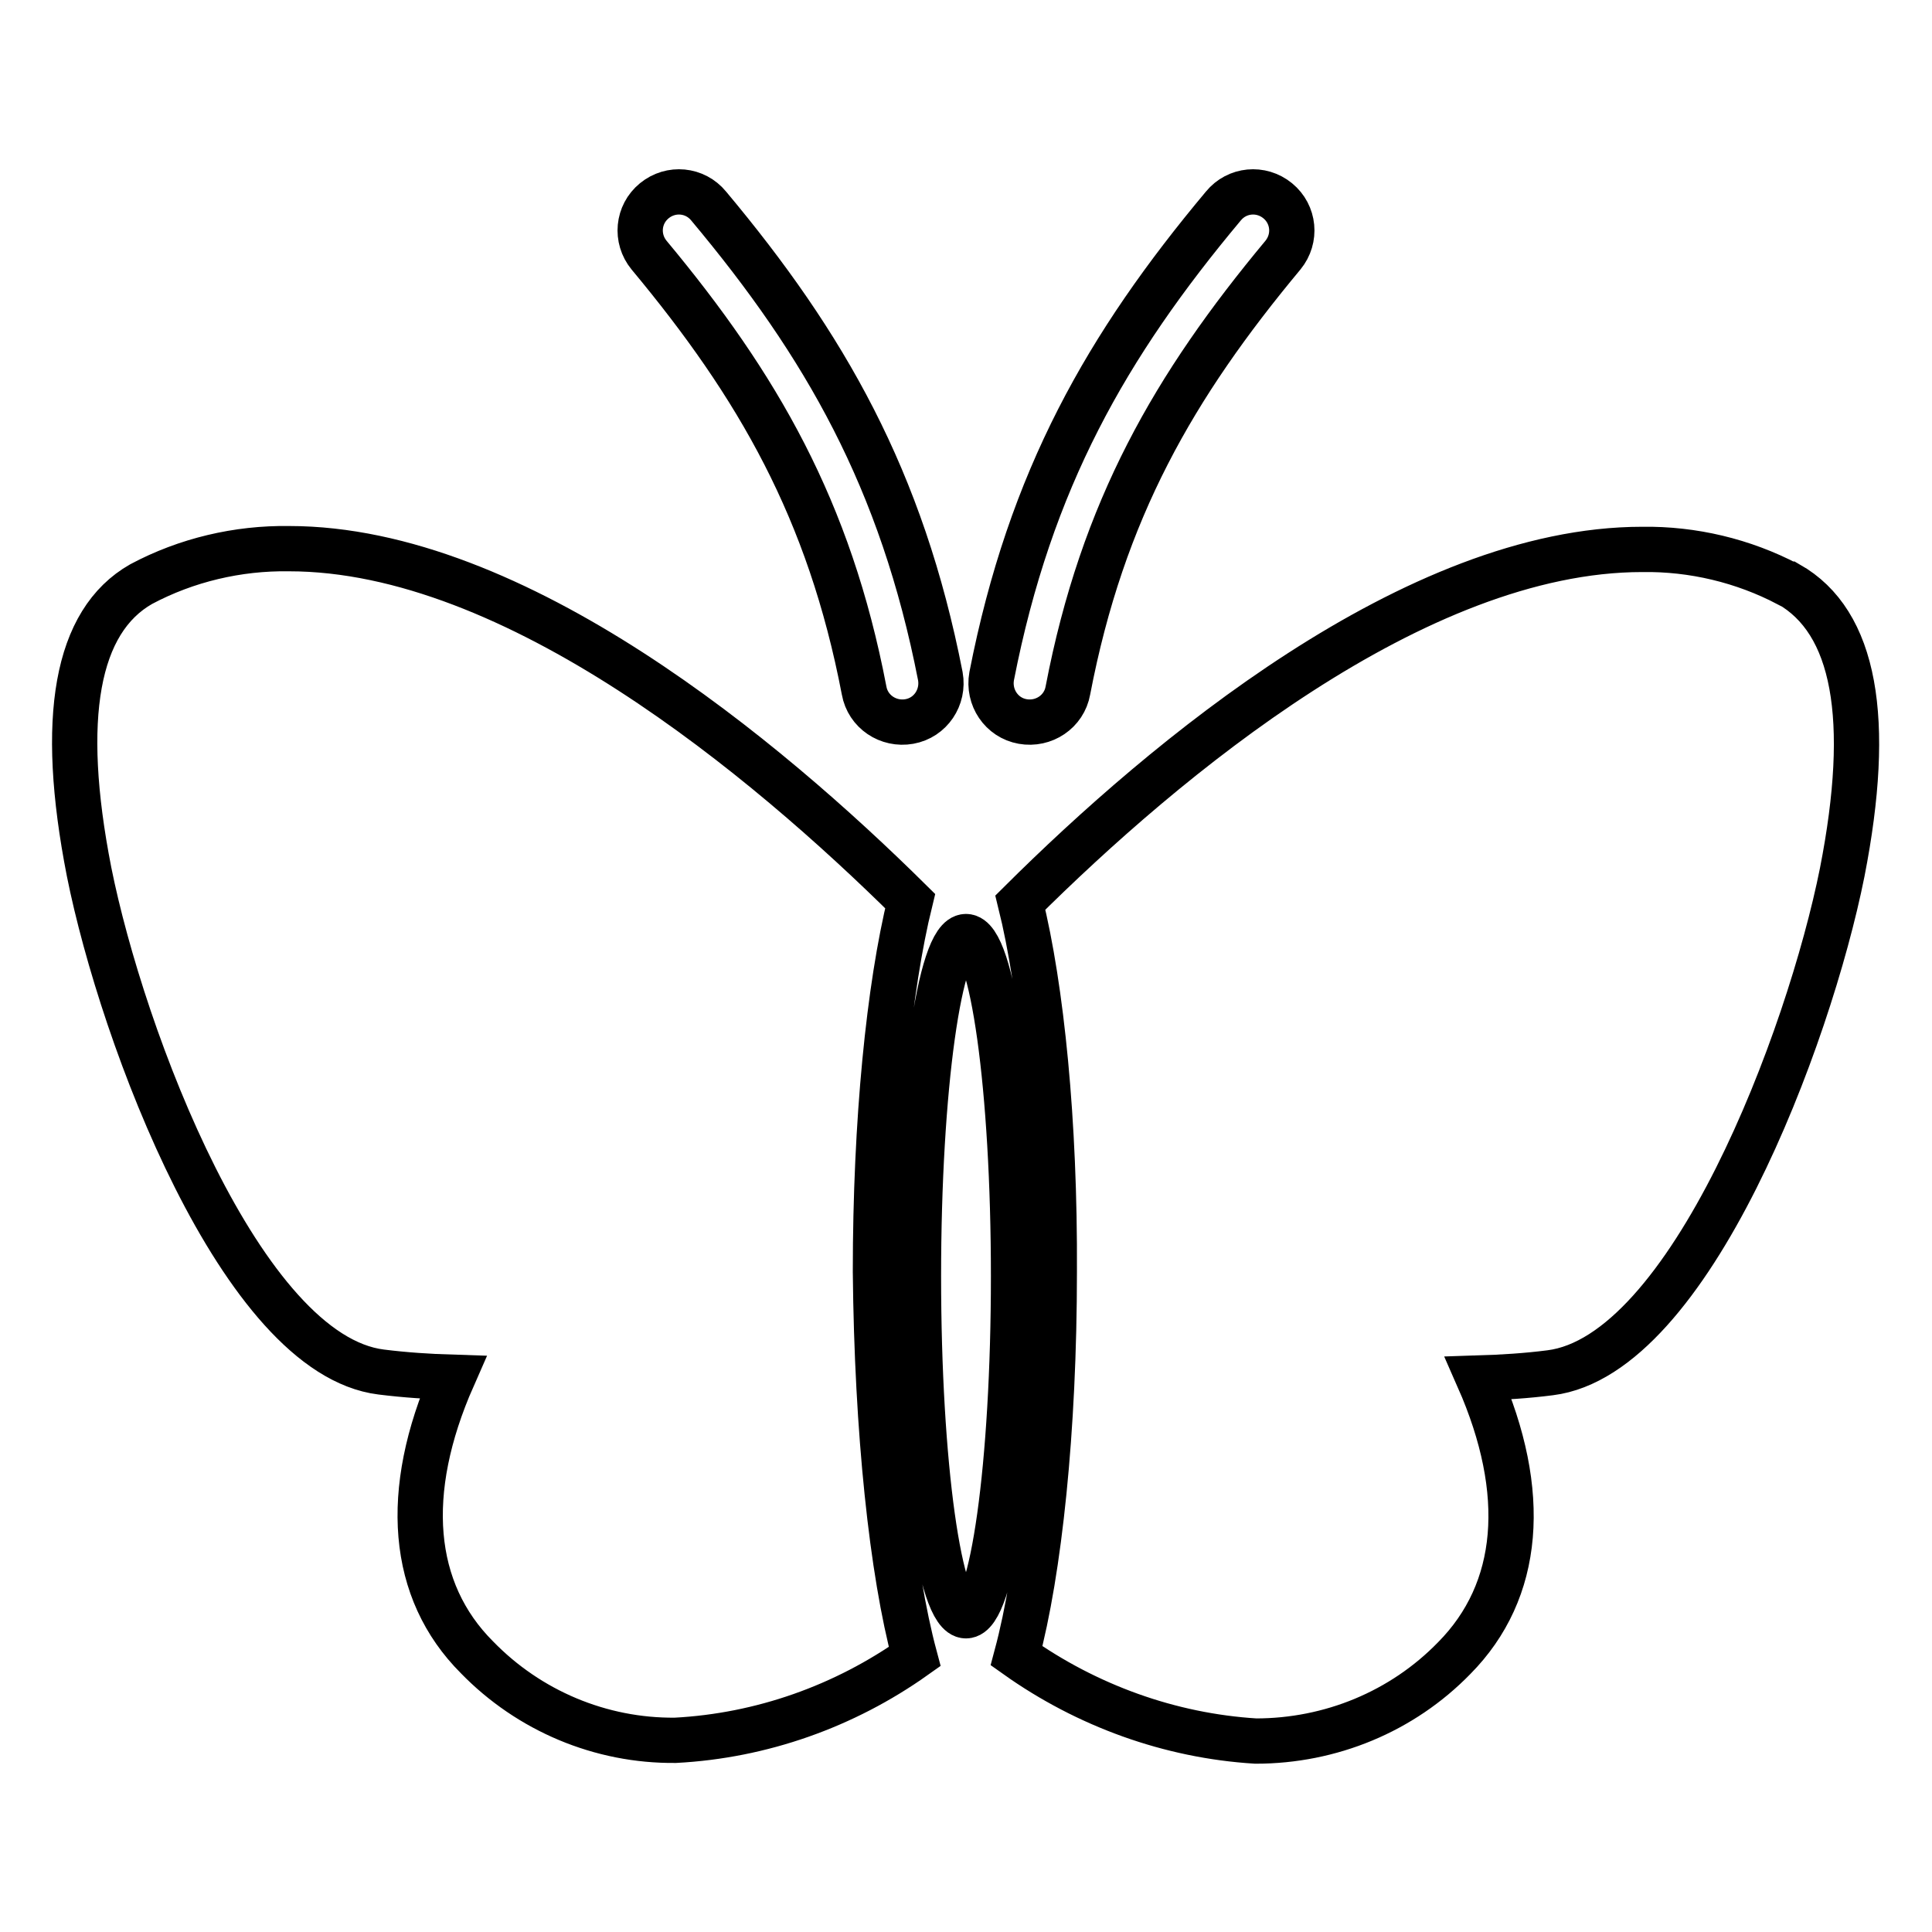 <?xml version="1.0" encoding="utf-8"?>
<!-- Svg Vector Icons : http://www.onlinewebfonts.com/icon -->
<!DOCTYPE svg PUBLIC "-//W3C//DTD SVG 1.1//EN" "http://www.w3.org/Graphics/SVG/1.1/DTD/svg11.dtd">
<svg version="1.1" xmlns="http://www.w3.org/2000/svg" xmlns:xlink="http://www.w3.org/1999/xlink" x="0px" y="0px" viewBox="0 0 256 256" enable-background="new 0 0 256 256" xml:space="preserve">
<g> <path stroke-width="6" fill-opacity="0" stroke="#000000"  d="M135.2,119.6c19.1-19,52.3-46.8,82.4-46.8c6.7-0.1,13.4,1.5,19.3,4.6l0.1,0c8.8,5,11.1,17.8,7.1,38.2 c-4.4,22-20.2,64-38.7,66.3c-3.1,0.4-6.3,0.6-9.5,0.7c6.7,15.2,5.6,28.2-3.2,37.1c-6.9,7.1-16.4,11-26.3,11 C155,230,144,226,134.7,219.4c3-11.2,5-29.8,5-50.9C139.8,148.6,138,130.9,135.2,119.6L135.2,119.6z M121.2,219.5 c-9.3,6.6-20.3,10.5-31.7,11.1c-9.9,0.1-19.4-3.9-26.3-11c-8.8-8.8-9.9-21.9-3.2-37.1c-3.2-0.1-6.3-0.3-9.5-0.7 c-18.5-2.3-34.3-44.3-38.7-66.3c-4-20.4-1.7-33.2,6.9-38.1c6-3.2,12.8-4.8,19.6-4.7c30,0,63.2,27.8,82.3,46.7 c-2.8,11.4-4.6,29.1-4.6,49.1C116.2,189.7,118.2,208.3,121.2,219.5z M128,124.1c3.5,0,6.3,20.2,6.3,45c0,24.9-2.8,45-6.3,45 c-3.5,0-6.3-20.1-6.3-45C121.7,144.3,124.5,124.1,128,124.1z M86,33.8c14.4,17.3,23.9,33.7,28.5,57.7c0.5,2.8,3.2,4.6,6,4.1 c2.8-0.5,4.6-3.2,4.1-6c-5.1-26.1-15.3-43.9-30.7-62.3c-1.8-2.2-5-2.5-7.2-0.7C84.5,28.4,84.2,31.6,86,33.8z M170,33.8 c-14.4,17.3-23.9,33.7-28.5,57.7c-0.5,2.8-3.2,4.6-6,4.1c-2.8-0.5-4.6-3.2-4.1-6c5.1-26.1,15.3-43.9,30.7-62.3 c1.8-2.2,5-2.5,7.2-0.7C171.5,28.4,171.8,31.6,170,33.8z"/></g>
</svg>